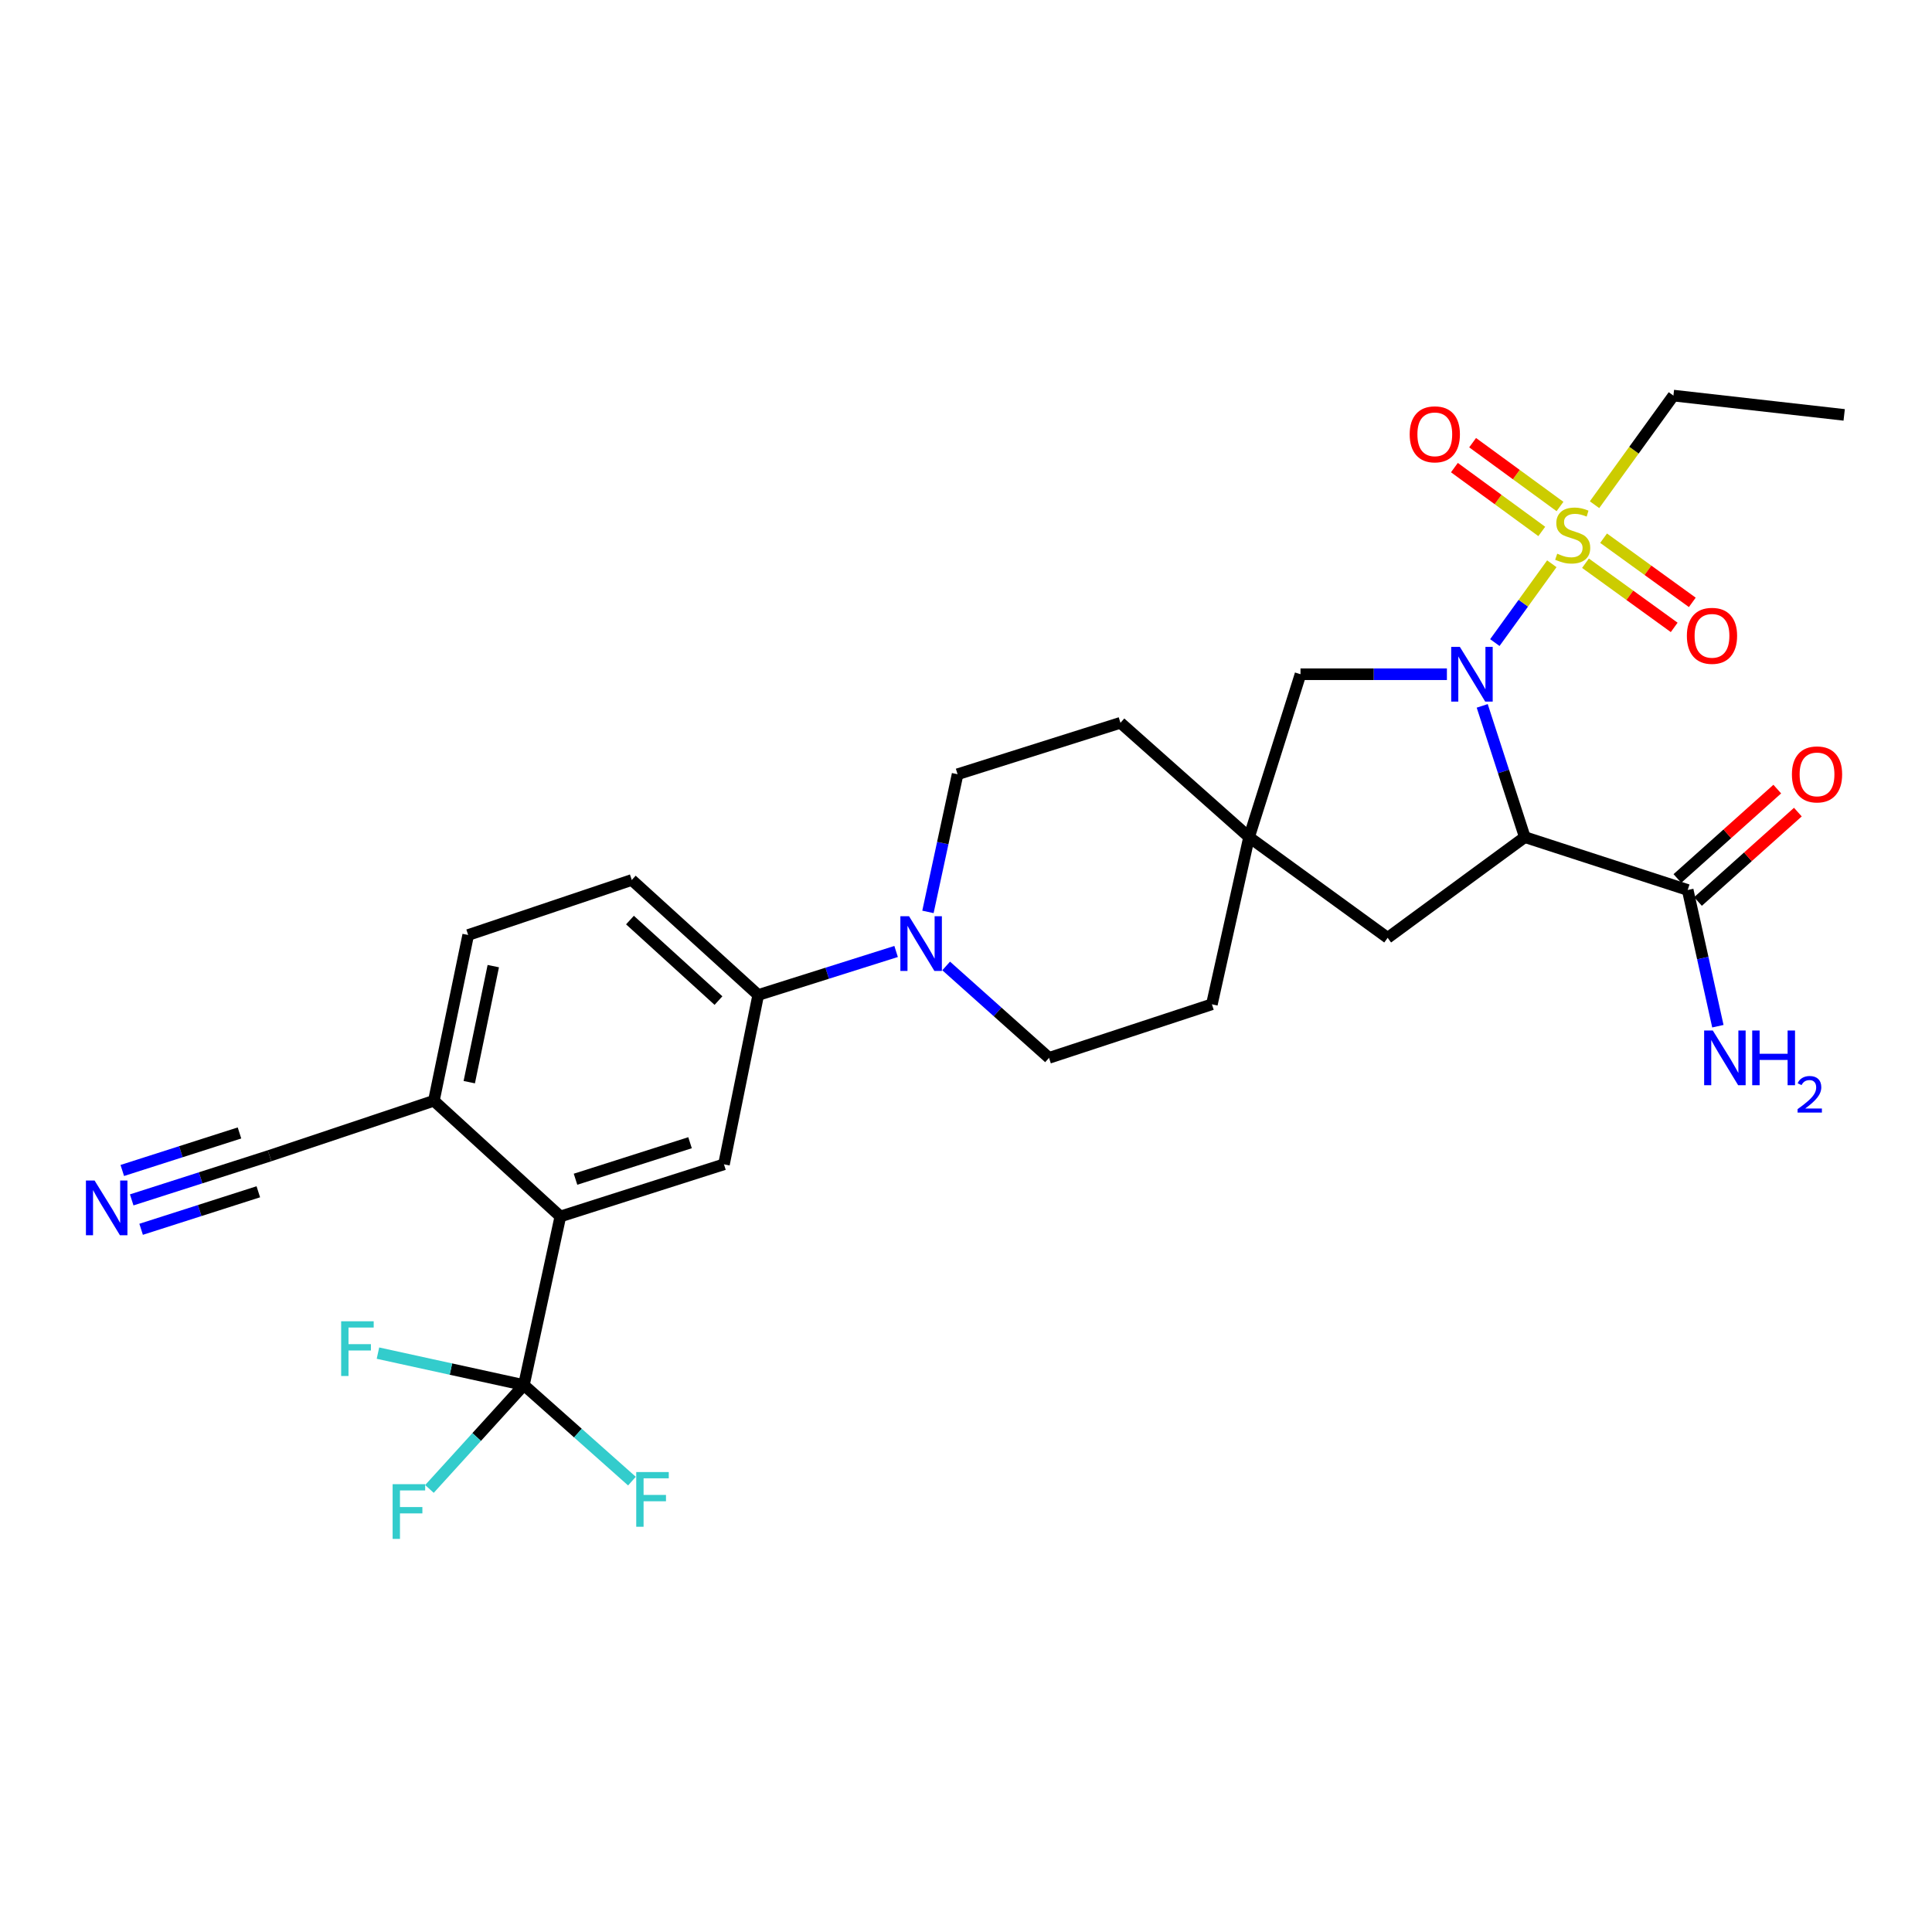<?xml version='1.0' encoding='iso-8859-1'?>
<svg version='1.1' baseProfile='full'
              xmlns='http://www.w3.org/2000/svg'
                      xmlns:rdkit='http://www.rdkit.org/xml'
                      xmlns:xlink='http://www.w3.org/1999/xlink'
                  xml:space='preserve'
width='1000px' height='1000px' viewBox='0 0 1000 1000'>
<!-- END OF HEADER -->
<rect style='opacity:1.0;fill:#FFFFFF;stroke:none' width='1000' height='1000' x='0' y='0'> </rect>
<path class='bond-0' d='M 773.725,332.599 L 788.474,312.201' style='fill:none;fill-rule:evenodd;stroke:#0000FF;stroke-width:6px;stroke-linecap:butt;stroke-linejoin:miter;stroke-opacity:1' />
<path class='bond-0' d='M 788.474,312.201 L 803.224,291.802' style='fill:none;fill-rule:evenodd;stroke:#CCCC00;stroke-width:6px;stroke-linecap:butt;stroke-linejoin:miter;stroke-opacity:1' />
<path class='bond-1' d='M 767.192,365.36 L 778.215,399.327' style='fill:none;fill-rule:evenodd;stroke:#0000FF;stroke-width:6px;stroke-linecap:butt;stroke-linejoin:miter;stroke-opacity:1' />
<path class='bond-1' d='M 778.215,399.327 L 789.238,433.294' style='fill:none;fill-rule:evenodd;stroke:#000000;stroke-width:6px;stroke-linecap:butt;stroke-linejoin:miter;stroke-opacity:1' />
<path class='bond-9' d='M 748.919,348.984 L 711.028,348.984' style='fill:none;fill-rule:evenodd;stroke:#0000FF;stroke-width:6px;stroke-linecap:butt;stroke-linejoin:miter;stroke-opacity:1' />
<path class='bond-9' d='M 711.028,348.984 L 673.137,348.984' style='fill:none;fill-rule:evenodd;stroke:#000000;stroke-width:6px;stroke-linecap:butt;stroke-linejoin:miter;stroke-opacity:1' />
<path class='bond-13' d='M 820.644,291.52 L 843.603,308.128' style='fill:none;fill-rule:evenodd;stroke:#CCCC00;stroke-width:6px;stroke-linecap:butt;stroke-linejoin:miter;stroke-opacity:1' />
<path class='bond-13' d='M 843.603,308.128 L 866.562,324.736' style='fill:none;fill-rule:evenodd;stroke:#FF0000;stroke-width:6px;stroke-linecap:butt;stroke-linejoin:miter;stroke-opacity:1' />
<path class='bond-13' d='M 830.012,278.568 L 852.972,295.176' style='fill:none;fill-rule:evenodd;stroke:#CCCC00;stroke-width:6px;stroke-linecap:butt;stroke-linejoin:miter;stroke-opacity:1' />
<path class='bond-13' d='M 852.972,295.176 L 875.931,311.784' style='fill:none;fill-rule:evenodd;stroke:#FF0000;stroke-width:6px;stroke-linecap:butt;stroke-linejoin:miter;stroke-opacity:1' />
<path class='bond-14' d='M 807.448,262.165 L 784.838,245.645' style='fill:none;fill-rule:evenodd;stroke:#CCCC00;stroke-width:6px;stroke-linecap:butt;stroke-linejoin:miter;stroke-opacity:1' />
<path class='bond-14' d='M 784.838,245.645 L 762.227,229.125' style='fill:none;fill-rule:evenodd;stroke:#FF0000;stroke-width:6px;stroke-linecap:butt;stroke-linejoin:miter;stroke-opacity:1' />
<path class='bond-14' d='M 798.018,275.071 L 775.408,258.552' style='fill:none;fill-rule:evenodd;stroke:#CCCC00;stroke-width:6px;stroke-linecap:butt;stroke-linejoin:miter;stroke-opacity:1' />
<path class='bond-14' d='M 775.408,258.552 L 752.797,242.032' style='fill:none;fill-rule:evenodd;stroke:#FF0000;stroke-width:6px;stroke-linecap:butt;stroke-linejoin:miter;stroke-opacity:1' />
<path class='bond-25' d='M 825.328,261.232 L 845.744,232.995' style='fill:none;fill-rule:evenodd;stroke:#CCCC00;stroke-width:6px;stroke-linecap:butt;stroke-linejoin:miter;stroke-opacity:1' />
<path class='bond-25' d='M 845.744,232.995 L 866.16,204.758' style='fill:none;fill-rule:evenodd;stroke:#000000;stroke-width:6px;stroke-linecap:butt;stroke-linejoin:miter;stroke-opacity:1' />
<path class='bond-5' d='M 789.238,433.294 L 873.548,460.654' style='fill:none;fill-rule:evenodd;stroke:#000000;stroke-width:6px;stroke-linecap:butt;stroke-linejoin:miter;stroke-opacity:1' />
<path class='bond-11' d='M 789.238,433.294 L 718.249,485.412' style='fill:none;fill-rule:evenodd;stroke:#000000;stroke-width:6px;stroke-linecap:butt;stroke-linejoin:miter;stroke-opacity:1' />
<path class='bond-2' d='M 271.169,716.905 L 290.04,629.646' style='fill:none;fill-rule:evenodd;stroke:#000000;stroke-width:6px;stroke-linecap:butt;stroke-linejoin:miter;stroke-opacity:1' />
<path class='bond-21' d='M 271.169,716.905 L 246.722,743.791' style='fill:none;fill-rule:evenodd;stroke:#000000;stroke-width:6px;stroke-linecap:butt;stroke-linejoin:miter;stroke-opacity:1' />
<path class='bond-21' d='M 246.722,743.791 L 222.276,770.677' style='fill:none;fill-rule:evenodd;stroke:#33CCCC;stroke-width:6px;stroke-linecap:butt;stroke-linejoin:miter;stroke-opacity:1' />
<path class='bond-22' d='M 271.169,716.905 L 233.398,708.64' style='fill:none;fill-rule:evenodd;stroke:#000000;stroke-width:6px;stroke-linecap:butt;stroke-linejoin:miter;stroke-opacity:1' />
<path class='bond-22' d='M 233.398,708.64 L 195.628,700.376' style='fill:none;fill-rule:evenodd;stroke:#33CCCC;stroke-width:6px;stroke-linecap:butt;stroke-linejoin:miter;stroke-opacity:1' />
<path class='bond-23' d='M 271.169,716.905 L 299.129,741.765' style='fill:none;fill-rule:evenodd;stroke:#000000;stroke-width:6px;stroke-linecap:butt;stroke-linejoin:miter;stroke-opacity:1' />
<path class='bond-23' d='M 299.129,741.765 L 327.089,766.625' style='fill:none;fill-rule:evenodd;stroke:#33CCCC;stroke-width:6px;stroke-linecap:butt;stroke-linejoin:miter;stroke-opacity:1' />
<path class='bond-3' d='M 290.04,629.646 L 374.722,602.65' style='fill:none;fill-rule:evenodd;stroke:#000000;stroke-width:6px;stroke-linecap:butt;stroke-linejoin:miter;stroke-opacity:1' />
<path class='bond-3' d='M 297.887,610.368 L 357.165,591.47' style='fill:none;fill-rule:evenodd;stroke:#000000;stroke-width:6px;stroke-linecap:butt;stroke-linejoin:miter;stroke-opacity:1' />
<path class='bond-31' d='M 290.04,629.646 L 224.574,569.758' style='fill:none;fill-rule:evenodd;stroke:#000000;stroke-width:6px;stroke-linecap:butt;stroke-linejoin:miter;stroke-opacity:1' />
<path class='bond-4' d='M 489.735,499.975 L 516.356,523.762' style='fill:none;fill-rule:evenodd;stroke:#0000FF;stroke-width:6px;stroke-linecap:butt;stroke-linejoin:miter;stroke-opacity:1' />
<path class='bond-4' d='M 516.356,523.762 L 542.978,547.548' style='fill:none;fill-rule:evenodd;stroke:#000000;stroke-width:6px;stroke-linecap:butt;stroke-linejoin:miter;stroke-opacity:1' />
<path class='bond-7' d='M 463.825,492.484 L 428.14,503.747' style='fill:none;fill-rule:evenodd;stroke:#0000FF;stroke-width:6px;stroke-linecap:butt;stroke-linejoin:miter;stroke-opacity:1' />
<path class='bond-7' d='M 428.14,503.747 L 392.456,515.01' style='fill:none;fill-rule:evenodd;stroke:#000000;stroke-width:6px;stroke-linecap:butt;stroke-linejoin:miter;stroke-opacity:1' />
<path class='bond-30' d='M 480.306,471.995 L 487.976,436.371' style='fill:none;fill-rule:evenodd;stroke:#0000FF;stroke-width:6px;stroke-linecap:butt;stroke-linejoin:miter;stroke-opacity:1' />
<path class='bond-30' d='M 487.976,436.371 L 495.646,400.747' style='fill:none;fill-rule:evenodd;stroke:#000000;stroke-width:6px;stroke-linecap:butt;stroke-linejoin:miter;stroke-opacity:1' />
<path class='bond-18' d='M 878.878,466.609 L 904.725,443.478' style='fill:none;fill-rule:evenodd;stroke:#000000;stroke-width:6px;stroke-linecap:butt;stroke-linejoin:miter;stroke-opacity:1' />
<path class='bond-18' d='M 904.725,443.478 L 930.572,420.347' style='fill:none;fill-rule:evenodd;stroke:#FF0000;stroke-width:6px;stroke-linecap:butt;stroke-linejoin:miter;stroke-opacity:1' />
<path class='bond-18' d='M 868.218,454.698 L 894.065,431.567' style='fill:none;fill-rule:evenodd;stroke:#000000;stroke-width:6px;stroke-linecap:butt;stroke-linejoin:miter;stroke-opacity:1' />
<path class='bond-18' d='M 894.065,431.567 L 919.912,408.436' style='fill:none;fill-rule:evenodd;stroke:#FF0000;stroke-width:6px;stroke-linecap:butt;stroke-linejoin:miter;stroke-opacity:1' />
<path class='bond-24' d='M 873.548,460.654 L 881.359,495.908' style='fill:none;fill-rule:evenodd;stroke:#000000;stroke-width:6px;stroke-linecap:butt;stroke-linejoin:miter;stroke-opacity:1' />
<path class='bond-24' d='M 881.359,495.908 L 889.17,531.163' style='fill:none;fill-rule:evenodd;stroke:#0000FF;stroke-width:6px;stroke-linecap:butt;stroke-linejoin:miter;stroke-opacity:1' />
<path class='bond-6' d='M 374.722,602.65 L 392.456,515.01' style='fill:none;fill-rule:evenodd;stroke:#000000;stroke-width:6px;stroke-linecap:butt;stroke-linejoin:miter;stroke-opacity:1' />
<path class='bond-19' d='M 392.456,515.01 L 327.008,455.468' style='fill:none;fill-rule:evenodd;stroke:#000000;stroke-width:6px;stroke-linecap:butt;stroke-linejoin:miter;stroke-opacity:1' />
<path class='bond-19' d='M 371.882,517.903 L 326.069,476.223' style='fill:none;fill-rule:evenodd;stroke:#000000;stroke-width:6px;stroke-linecap:butt;stroke-linejoin:miter;stroke-opacity:1' />
<path class='bond-8' d='M 646.514,433.294 L 673.137,348.984' style='fill:none;fill-rule:evenodd;stroke:#000000;stroke-width:6px;stroke-linecap:butt;stroke-linejoin:miter;stroke-opacity:1' />
<path class='bond-26' d='M 646.514,433.294 L 579.947,374.124' style='fill:none;fill-rule:evenodd;stroke:#000000;stroke-width:6px;stroke-linecap:butt;stroke-linejoin:miter;stroke-opacity:1' />
<path class='bond-27' d='M 646.514,433.294 L 627.27,519.823' style='fill:none;fill-rule:evenodd;stroke:#000000;stroke-width:6px;stroke-linecap:butt;stroke-linejoin:miter;stroke-opacity:1' />
<path class='bond-29' d='M 646.514,433.294 L 718.249,485.412' style='fill:none;fill-rule:evenodd;stroke:#000000;stroke-width:6px;stroke-linecap:butt;stroke-linejoin:miter;stroke-opacity:1' />
<path class='bond-10' d='M 68.17,621.059 L 103.853,609.635' style='fill:none;fill-rule:evenodd;stroke:#0000FF;stroke-width:6px;stroke-linecap:butt;stroke-linejoin:miter;stroke-opacity:1' />
<path class='bond-10' d='M 103.853,609.635 L 139.536,598.21' style='fill:none;fill-rule:evenodd;stroke:#000000;stroke-width:6px;stroke-linecap:butt;stroke-linejoin:miter;stroke-opacity:1' />
<path class='bond-10' d='M 73.044,636.282 L 103.375,626.572' style='fill:none;fill-rule:evenodd;stroke:#0000FF;stroke-width:6px;stroke-linecap:butt;stroke-linejoin:miter;stroke-opacity:1' />
<path class='bond-10' d='M 103.375,626.572 L 133.705,616.861' style='fill:none;fill-rule:evenodd;stroke:#000000;stroke-width:6px;stroke-linecap:butt;stroke-linejoin:miter;stroke-opacity:1' />
<path class='bond-10' d='M 63.296,605.836 L 93.627,596.125' style='fill:none;fill-rule:evenodd;stroke:#0000FF;stroke-width:6px;stroke-linecap:butt;stroke-linejoin:miter;stroke-opacity:1' />
<path class='bond-10' d='M 93.627,596.125 L 123.957,586.414' style='fill:none;fill-rule:evenodd;stroke:#000000;stroke-width:6px;stroke-linecap:butt;stroke-linejoin:miter;stroke-opacity:1' />
<path class='bond-12' d='M 139.536,598.21 L 224.574,569.758' style='fill:none;fill-rule:evenodd;stroke:#000000;stroke-width:6px;stroke-linecap:butt;stroke-linejoin:miter;stroke-opacity:1' />
<path class='bond-15' d='M 224.574,569.758 L 242.334,483.956' style='fill:none;fill-rule:evenodd;stroke:#000000;stroke-width:6px;stroke-linecap:butt;stroke-linejoin:miter;stroke-opacity:1' />
<path class='bond-15' d='M 242.891,560.127 L 255.323,500.066' style='fill:none;fill-rule:evenodd;stroke:#000000;stroke-width:6px;stroke-linecap:butt;stroke-linejoin:miter;stroke-opacity:1' />
<path class='bond-16' d='M 542.978,547.548 L 627.27,519.823' style='fill:none;fill-rule:evenodd;stroke:#000000;stroke-width:6px;stroke-linecap:butt;stroke-linejoin:miter;stroke-opacity:1' />
<path class='bond-17' d='M 495.646,400.747 L 579.947,374.124' style='fill:none;fill-rule:evenodd;stroke:#000000;stroke-width:6px;stroke-linecap:butt;stroke-linejoin:miter;stroke-opacity:1' />
<path class='bond-20' d='M 327.008,455.468 L 242.334,483.956' style='fill:none;fill-rule:evenodd;stroke:#000000;stroke-width:6px;stroke-linecap:butt;stroke-linejoin:miter;stroke-opacity:1' />
<path class='bond-28' d='M 866.16,204.758 L 954.545,214.749' style='fill:none;fill-rule:evenodd;stroke:#000000;stroke-width:6px;stroke-linecap:butt;stroke-linejoin:miter;stroke-opacity:1' />
<path  class='atom-0' d='M 755.618 334.824
L 764.898 349.824
Q 765.818 351.304, 767.298 353.984
Q 768.778 356.664, 768.858 356.824
L 768.858 334.824
L 772.618 334.824
L 772.618 363.144
L 768.738 363.144
L 758.778 346.744
Q 757.618 344.824, 756.378 342.624
Q 755.178 340.424, 754.818 339.744
L 754.818 363.144
L 751.138 363.144
L 751.138 334.824
L 755.618 334.824
' fill='#0000FF'/>
<path  class='atom-1' d='M 806.023 286.587
Q 806.343 286.707, 807.663 287.267
Q 808.983 287.827, 810.423 288.187
Q 811.903 288.507, 813.343 288.507
Q 816.023 288.507, 817.583 287.227
Q 819.143 285.907, 819.143 283.627
Q 819.143 282.067, 818.343 281.107
Q 817.583 280.147, 816.383 279.627
Q 815.183 279.107, 813.183 278.507
Q 810.663 277.747, 809.143 277.027
Q 807.663 276.307, 806.583 274.787
Q 805.543 273.267, 805.543 270.707
Q 805.543 267.147, 807.943 264.947
Q 810.383 262.747, 815.183 262.747
Q 818.463 262.747, 822.183 264.307
L 821.263 267.387
Q 817.863 265.987, 815.303 265.987
Q 812.543 265.987, 811.023 267.147
Q 809.503 268.267, 809.543 270.227
Q 809.543 271.747, 810.303 272.667
Q 811.103 273.587, 812.223 274.107
Q 813.383 274.627, 815.303 275.227
Q 817.863 276.027, 819.383 276.827
Q 820.903 277.627, 821.983 279.267
Q 823.103 280.867, 823.103 283.627
Q 823.103 287.547, 820.463 289.667
Q 817.863 291.747, 813.503 291.747
Q 810.983 291.747, 809.063 291.187
Q 807.183 290.667, 804.943 289.747
L 806.023 286.587
' fill='#CCCC00'/>
<path  class='atom-5' d='M 470.515 474.236
L 479.795 489.236
Q 480.715 490.716, 482.195 493.396
Q 483.675 496.076, 483.755 496.236
L 483.755 474.236
L 487.515 474.236
L 487.515 502.556
L 483.635 502.556
L 473.675 486.156
Q 472.515 484.236, 471.275 482.036
Q 470.075 479.836, 469.715 479.156
L 469.715 502.556
L 466.035 502.556
L 466.035 474.236
L 470.515 474.236
' fill='#0000FF'/>
<path  class='atom-11' d='M 48.957 611.046
L 58.237 626.046
Q 59.157 627.526, 60.637 630.206
Q 62.117 632.886, 62.197 633.046
L 62.197 611.046
L 65.957 611.046
L 65.957 639.366
L 62.077 639.366
L 52.117 622.966
Q 50.957 621.046, 49.717 618.846
Q 48.517 616.646, 48.157 615.966
L 48.157 639.366
L 44.477 639.366
L 44.477 611.046
L 48.957 611.046
' fill='#0000FF'/>
<path  class='atom-14' d='M 873.123 329.101
Q 873.123 322.301, 876.483 318.501
Q 879.843 314.701, 886.123 314.701
Q 892.403 314.701, 895.763 318.501
Q 899.123 322.301, 899.123 329.101
Q 899.123 335.981, 895.723 339.901
Q 892.323 343.781, 886.123 343.781
Q 879.883 343.781, 876.483 339.901
Q 873.123 336.021, 873.123 329.101
M 886.123 340.581
Q 890.443 340.581, 892.763 337.701
Q 895.123 334.781, 895.123 329.101
Q 895.123 323.541, 892.763 320.741
Q 890.443 317.901, 886.123 317.901
Q 881.803 317.901, 879.443 320.701
Q 877.123 323.501, 877.123 329.101
Q 877.123 334.821, 879.443 337.701
Q 881.803 340.581, 886.123 340.581
' fill='#FF0000'/>
<path  class='atom-15' d='M 729.652 224.801
Q 729.652 218.001, 733.012 214.201
Q 736.372 210.401, 742.652 210.401
Q 748.932 210.401, 752.292 214.201
Q 755.652 218.001, 755.652 224.801
Q 755.652 231.681, 752.252 235.601
Q 748.852 239.481, 742.652 239.481
Q 736.412 239.481, 733.012 235.601
Q 729.652 231.721, 729.652 224.801
M 742.652 236.281
Q 746.972 236.281, 749.292 233.401
Q 751.652 230.481, 751.652 224.801
Q 751.652 219.241, 749.292 216.441
Q 746.972 213.601, 742.652 213.601
Q 738.332 213.601, 735.972 216.401
Q 733.652 219.201, 733.652 224.801
Q 733.652 230.521, 735.972 233.401
Q 738.332 236.281, 742.652 236.281
' fill='#FF0000'/>
<path  class='atom-19' d='M 927.488 400.827
Q 927.488 394.027, 930.848 390.227
Q 934.208 386.427, 940.488 386.427
Q 946.768 386.427, 950.128 390.227
Q 953.488 394.027, 953.488 400.827
Q 953.488 407.707, 950.088 411.627
Q 946.688 415.507, 940.488 415.507
Q 934.248 415.507, 930.848 411.627
Q 927.488 407.747, 927.488 400.827
M 940.488 412.307
Q 944.808 412.307, 947.128 409.427
Q 949.488 406.507, 949.488 400.827
Q 949.488 395.267, 947.128 392.467
Q 944.808 389.627, 940.488 389.627
Q 936.168 389.627, 933.808 392.427
Q 931.488 395.227, 931.488 400.827
Q 931.488 406.547, 933.808 409.427
Q 936.168 412.307, 940.488 412.307
' fill='#FF0000'/>
<path  class='atom-22' d='M 203.224 768.21
L 220.064 768.21
L 220.064 771.45
L 207.024 771.45
L 207.024 780.05
L 218.624 780.05
L 218.624 783.33
L 207.024 783.33
L 207.024 796.53
L 203.224 796.53
L 203.224 768.21
' fill='#33CCCC'/>
<path  class='atom-23' d='M 176.583 683.892
L 193.423 683.892
L 193.423 687.132
L 180.383 687.132
L 180.383 695.732
L 191.983 695.732
L 191.983 699.012
L 180.383 699.012
L 180.383 712.212
L 176.583 712.212
L 176.583 683.892
' fill='#33CCCC'/>
<path  class='atom-24' d='M 329.316 761.932
L 346.156 761.932
L 346.156 765.172
L 333.116 765.172
L 333.116 773.772
L 344.716 773.772
L 344.716 777.052
L 333.116 777.052
L 333.116 790.252
L 329.316 790.252
L 329.316 761.932
' fill='#33CCCC'/>
<path  class='atom-25' d='M 886.541 533.388
L 895.821 548.388
Q 896.741 549.868, 898.221 552.548
Q 899.701 555.228, 899.781 555.388
L 899.781 533.388
L 903.541 533.388
L 903.541 561.708
L 899.661 561.708
L 889.701 545.308
Q 888.541 543.388, 887.301 541.188
Q 886.101 538.988, 885.741 538.308
L 885.741 561.708
L 882.061 561.708
L 882.061 533.388
L 886.541 533.388
' fill='#0000FF'/>
<path  class='atom-25' d='M 906.941 533.388
L 910.781 533.388
L 910.781 545.428
L 925.261 545.428
L 925.261 533.388
L 929.101 533.388
L 929.101 561.708
L 925.261 561.708
L 925.261 548.628
L 910.781 548.628
L 910.781 561.708
L 906.941 561.708
L 906.941 533.388
' fill='#0000FF'/>
<path  class='atom-25' d='M 930.473 560.714
Q 931.16 558.945, 932.797 557.969
Q 934.433 556.965, 936.704 556.965
Q 939.529 556.965, 941.113 558.497
Q 942.697 560.028, 942.697 562.747
Q 942.697 565.519, 940.637 568.106
Q 938.605 570.693, 934.381 573.756
L 943.013 573.756
L 943.013 575.868
L 930.421 575.868
L 930.421 574.099
Q 933.905 571.617, 935.965 569.769
Q 938.05 567.921, 939.053 566.258
Q 940.057 564.595, 940.057 562.879
Q 940.057 561.084, 939.159 560.081
Q 938.261 559.077, 936.704 559.077
Q 935.199 559.077, 934.196 559.685
Q 933.193 560.292, 932.48 561.638
L 930.473 560.714
' fill='#0000FF'/>
</svg>
